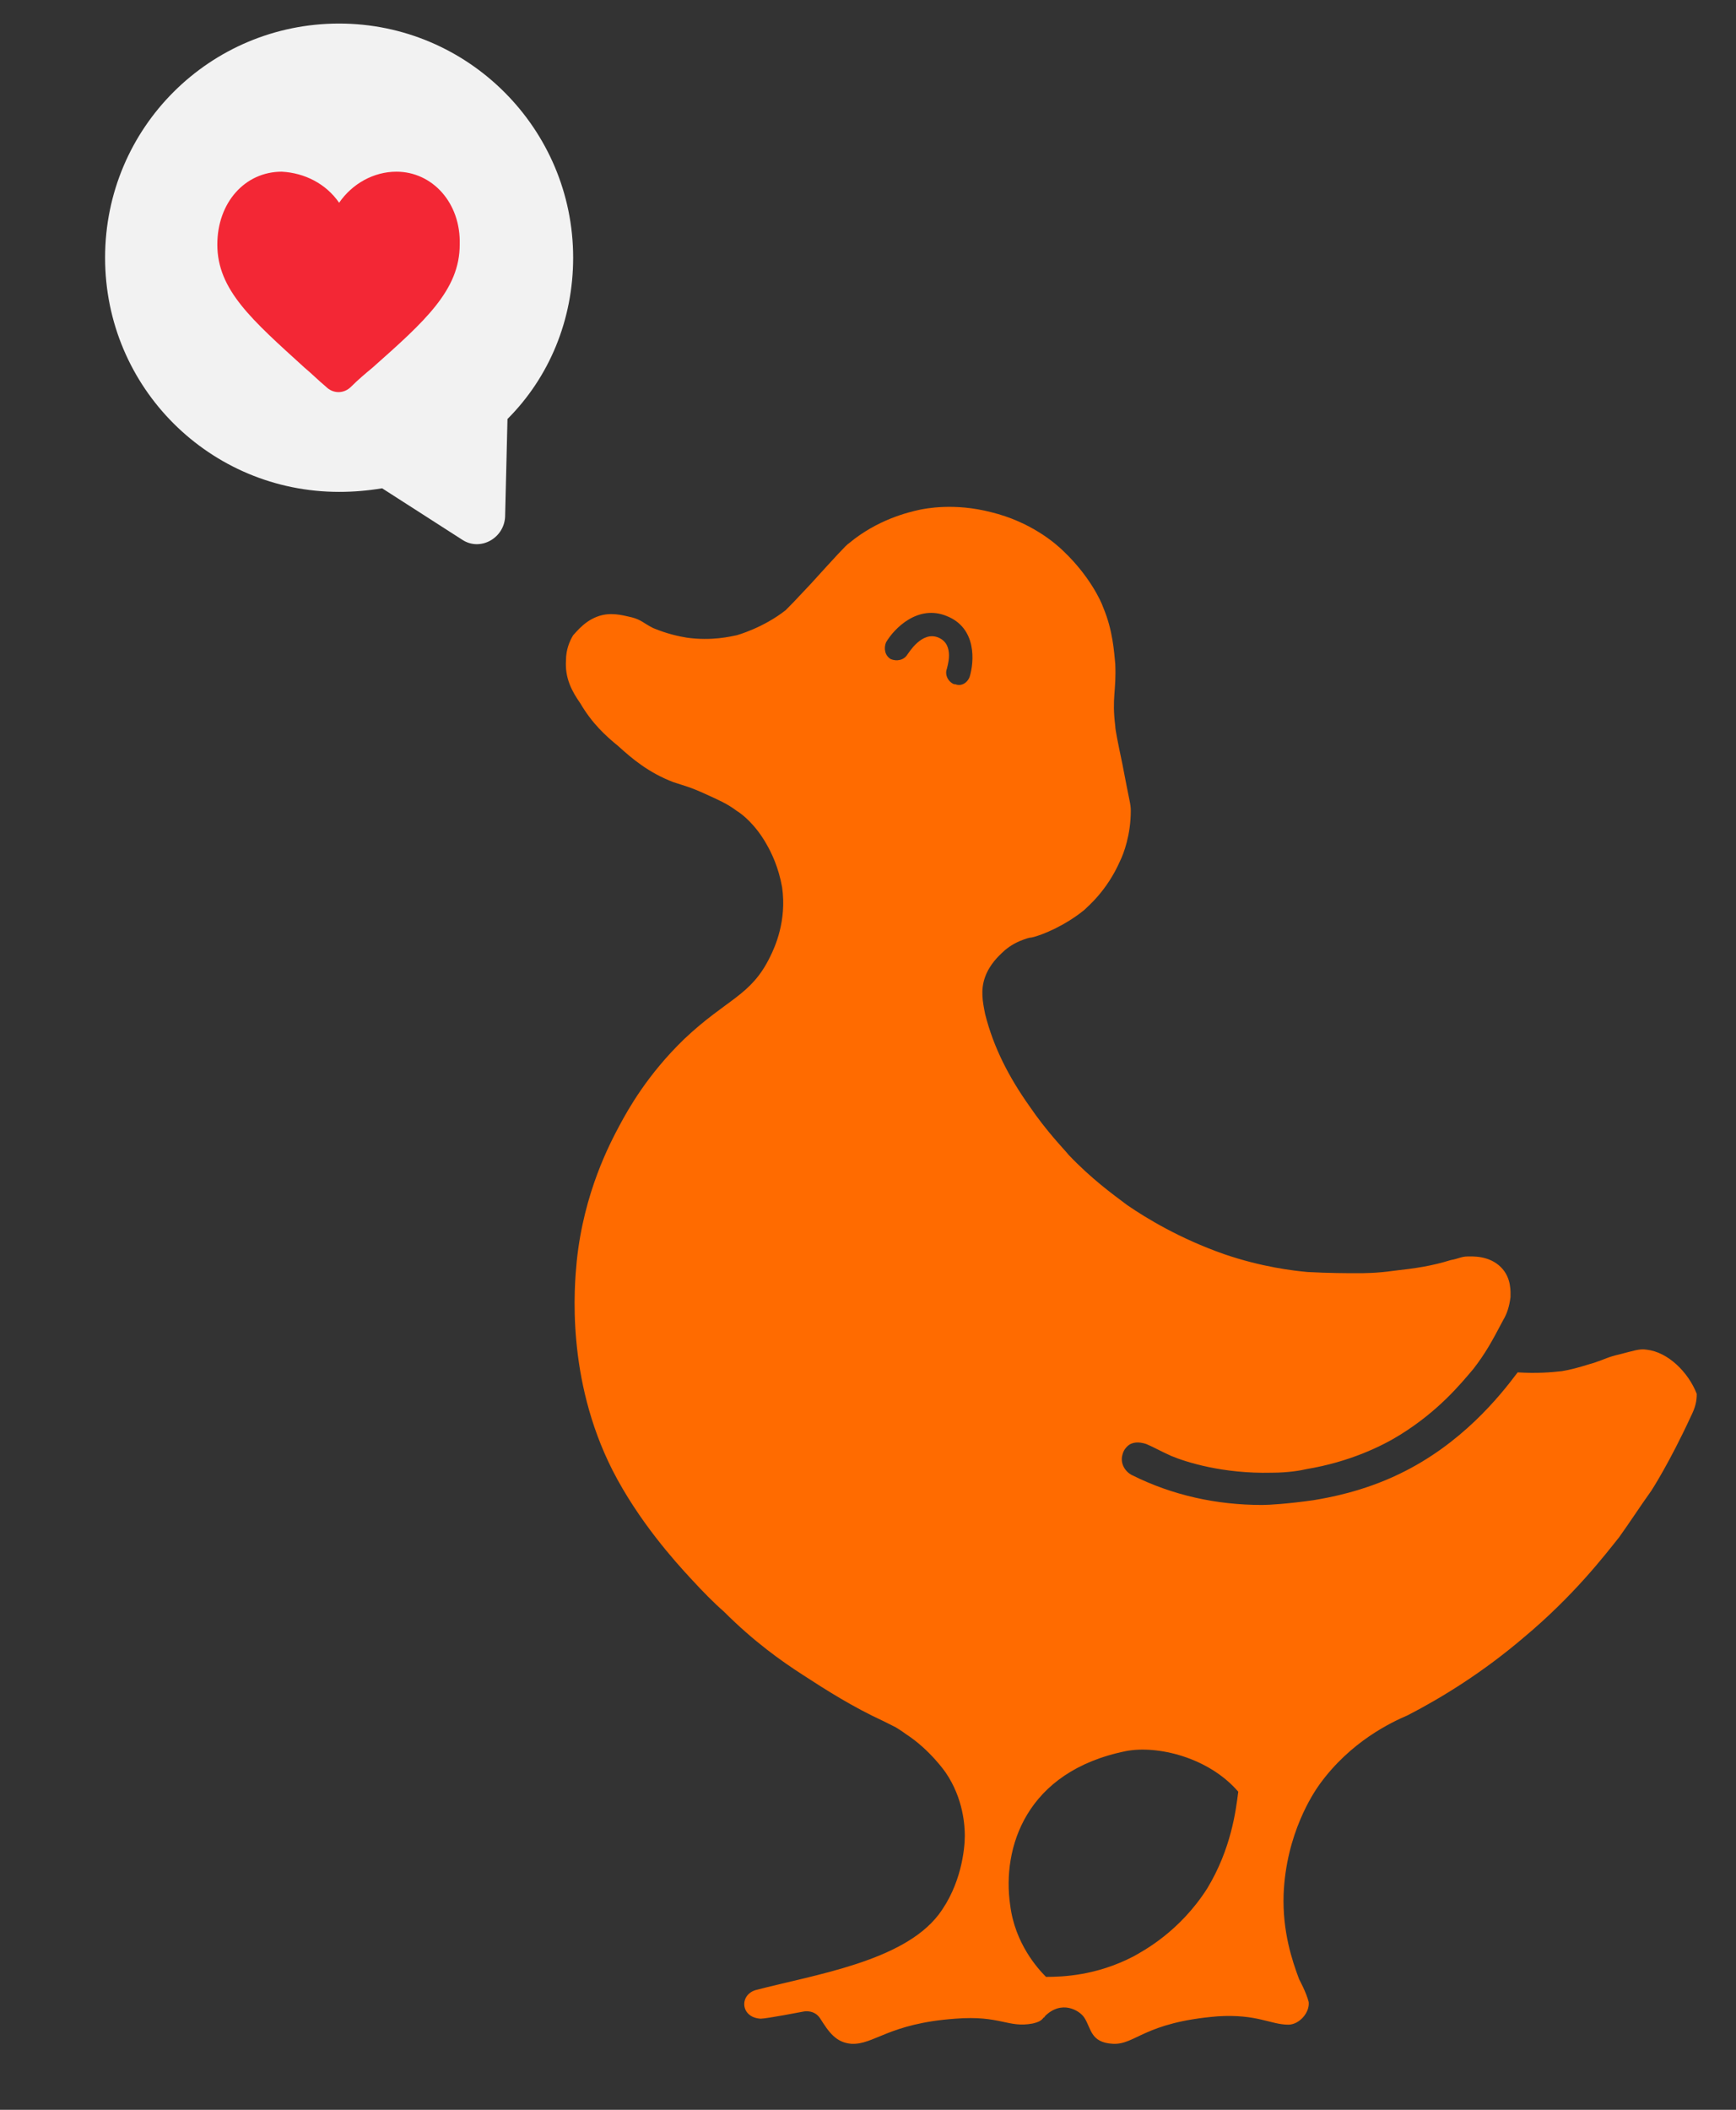 <?xml version="1.0" encoding="utf-8"?>
<!-- Generator: Adobe Illustrator 16.0.0, SVG Export Plug-In . SVG Version: 6.00 Build 0)  -->
<!DOCTYPE svg PUBLIC "-//W3C//DTD SVG 1.1//EN" "http://www.w3.org/Graphics/SVG/1.1/DTD/svg11.dtd">
<svg version="1.1" id="Capa_1" xmlns="http://www.w3.org/2000/svg" xmlns:xlink="http://www.w3.org/1999/xlink" x="0px" y="0px"
	 width="517px" height="628px" viewBox="82.5 80.5 517 628" enable-background="new 82.5 80.5 517 628" xml:space="preserve">
<rect x="82.5" y="80.5" width="517" height="628" fill="#333333" stroke="none"/>
<g>
	<g>
		<path fill="#F2F2F2" d="M253.192,157.21c0-38.406-31.293-69.699-69.699-69.699c-38.405,0-69.699,30.938-69.699,69.699
			c0,38.761,31.293,69.699,69.699,69.699c4.268,0,8.535-0.355,12.802-1.067l23.826,15.291c5.334,3.556,12.446-0.355,12.802-6.756
			l0.711-29.16C246.08,192.771,253.192,175.701,253.192,157.21z"/>
		<g>
			<path fill="#F32735" d="M200.563,131.606c-6.756,0-13.158,3.556-17.069,9.246c-3.912-5.69-10.313-8.89-17.069-9.246
				c-11.024,0-19.203,9.246-19.203,21.692c0,13.513,10.313,22.403,25.959,36.628c2.134,1.778,4.268,3.912,6.401,5.689
				c2.134,2.134,5.334,2.134,7.468,0s4.268-3.912,6.401-5.689c15.647-13.869,25.959-23.115,25.959-36.628
				C219.765,140.852,211.23,131.606,200.563,131.606L200.563,131.606z"/>
		</g>
	</g>
	<path fill="#FF6B00" d="M572.883,482.234c-2.133-0.355-3.911,0.356-8.179,1.423c-3.2,0.711-4.268,1.423-7.468,2.489
		c-1.422,0.355-5.334,1.778-9.602,2.489c-3.2,0.355-7.468,0.711-13.157,0.355c-5.334,7.112-16.714,21.337-35.205,30.227
		c-11.023,5.334-21.336,7.112-25.604,7.823c-7.468,1.067-13.157,1.423-15.291,1.423c-13.514,0-26.671-2.845-38.762-8.891
		c-2.134-1.066-3.556-3.556-2.845-6.045c0.355-1.423,1.067-2.134,1.423-2.489c1.422-1.423,3.556-1.423,5.689-0.711
		c1.778,0.711,4.268,2.133,7.468,3.556c4.268,1.778,15.291,5.334,29.871,4.979c4.979,0,8.89-0.711,10.313-1.066
		c12.802-2.134,22.403-6.757,28.093-10.313c11.38-7.111,17.78-14.936,21.692-19.558c3.556-4.623,5.334-7.823,8.89-14.58
		c1.067-1.778,1.778-3.912,2.134-6.757c0-1.422,0.355-5.689-2.845-8.89c-3.556-3.557-8.534-3.201-9.957-3.201
		c-1.778,0-2.845,0.712-4.979,1.067c-5.689,1.777-10.668,2.489-17.069,3.2c-4.979,0.711-8.89,0.711-10.668,0.711
		c-2.845,0-8.534,0-14.936-0.355c-3.911-0.355-13.513-1.422-24.893-5.334c-13.157-4.623-23.114-10.668-28.804-14.58
		c-4.268-3.2-10.669-7.823-17.425-14.936c-1.423-1.777-6.401-6.756-11.735-14.579c-6.045-8.535-10.668-17.425-13.157-27.382
		c-0.711-3.556-1.423-7.112,0-11.024c1.422-3.912,4.268-6.401,4.979-7.112c1.066-1.067,2.845-2.489,5.334-3.556
		c1.778-0.711,2.845-1.067,3.556-1.067c3.201-0.711,9.957-3.556,15.647-8.179c1.066-1.066,6.756-5.689,10.668-14.58
		c1.066-2.134,3.2-7.823,3.2-14.936c0-2.134-0.355-2.489-2.489-13.869c-1.422-6.757-2.134-10.313-2.134-11.379
		c-1.066-8.535,0.355-10.313,0-18.492c-0.355-3.556-0.711-9.957-3.556-16.713c-0.711-2.134-4.268-9.602-11.735-16.714
		c-2.489-2.489-9.957-8.89-21.691-11.735c-11.024-2.845-19.559-1.067-21.337-0.711c-3.2,0.711-12.446,2.845-20.98,9.957
		c-0.712,0.356-4.268,4.268-11.38,12.091c-4.979,5.334-6.045,6.401-7.468,7.823c-6.756,5.334-14.58,7.468-14.58,7.468
		c-1.778,0.356-7.468,1.778-14.936,0.711c-2.134-0.355-5.69-1.067-9.957-2.845c-2.845-1.423-3.556-2.489-6.401-3.201
		c-1.778-0.355-4.979-1.422-8.535-0.711c-4.979,1.067-7.823,4.979-8.89,6.045c-1.067,1.778-2.134,4.268-2.134,7.468
		c-0.355,5.334,1.778,9.246,4.268,12.802c3.556,6.045,7.468,9.602,11.379,12.802c3.912,3.556,8.89,7.823,16.358,10.668
		c3.2,1.067,4.979,1.422,9.601,3.556c3.912,1.778,6.401,2.845,9.246,4.979c1.778,1.067,5.69,4.267,8.89,9.957
		c1.422,2.489,3.556,6.756,4.623,12.802c1.422,9.957-2.134,17.78-3.557,20.625c-5.689,11.735-12.802,12.446-25.604,24.537
		c-11.023,10.668-16.713,20.981-19.203,25.604c-2.845,5.334-10.668,19.914-12.802,40.539c-0.711,7.468-3.201,34.85,10.668,62.231
		c7.823,15.291,18.847,27.382,23.115,32.005c3.912,4.267,7.468,7.823,9.957,9.956c9.245,9.246,17.425,14.936,23.47,18.848
		c7.112,4.623,14.936,9.602,24.182,13.868c0.711,0.356,2.134,1.067,3.556,1.778c0,0,1.778,1.067,3.201,2.134
		c7.111,4.623,11.734,11.38,11.734,11.38c5.334,7.823,5.689,16.002,5.689,18.847c0,3.912-1.066,14.58-7.823,23.471
		c-10.668,13.868-36.627,17.78-54.407,22.402c-4.979,1.423-4.623,8.18,1.422,8.535c1.778,0,12.802-2.134,12.802-2.134
		s3.201-0.711,4.979,2.134c2.489,3.911,4.623,7.112,9.246,7.468c6.757,0.355,11.023-6.046,30.938-7.468
		c13.514-1.067,15.647,2.845,23.115,1.422c1.422-0.355,2.489-0.711,3.2-1.777c0,0,0.355,0,0.355-0.355
		c4.979-4.979,10.313-1.778,11.735,0.355c2.133,3.2,1.777,7.468,8.534,7.823s9.246-6.401,31.294-8.179
		c11.734-0.712,15.646,2.488,20.98,2.488c3.2,0,6.4-3.556,6.045-6.756c-0.711-2.845-2.845-6.757-2.845-6.757
		c-2.134-5.689-4.979-14.224-4.623-25.248c0.712-18.136,8.891-30.227,10.669-32.716c9.245-12.802,21.336-18.491,26.314-20.625
		c10.313-5.334,22.403-12.802,34.494-23.114c14.936-12.446,24.181-24.537,28.448-29.871c3.556-4.979,6.046-8.891,9.602-13.869
		c0,0,5.334-8.179,11.735-22.048c1.422-2.845,1.777-4.622,1.777-6.756C585.329,488.991,579.284,482.946,572.883,482.234z
		 M371.254,282.028c-0.711,1.778-2.489,2.845-4.268,2.134c0,0,0,0-0.355,0c-1.778-0.711-2.845-2.845-2.134-4.623
		c0-0.355,2.489-7.112-2.489-9.246s-8.89,4.623-9.245,4.979c-1.067,1.778-3.201,2.134-4.979,1.422
		c-1.778-1.067-2.134-3.201-1.423-4.979c2.489-4.267,9.602-11.379,18.136-7.823C373.388,267.448,372.677,277.405,371.254,282.028z
		 M442.02,642.613c-8.179,12.803-18.847,18.492-22.048,20.27c-11.023,5.69-20.98,6.046-25.959,6.046
		c-2.489-2.489-9.246-9.957-10.668-21.337c-2.489-17.068,4.623-39.828,34.494-45.873c9.245-1.778,24.536,1.778,33.427,12.091
		C450.555,619.499,449.132,630.879,442.02,642.613z"/>
</g>
</svg>
